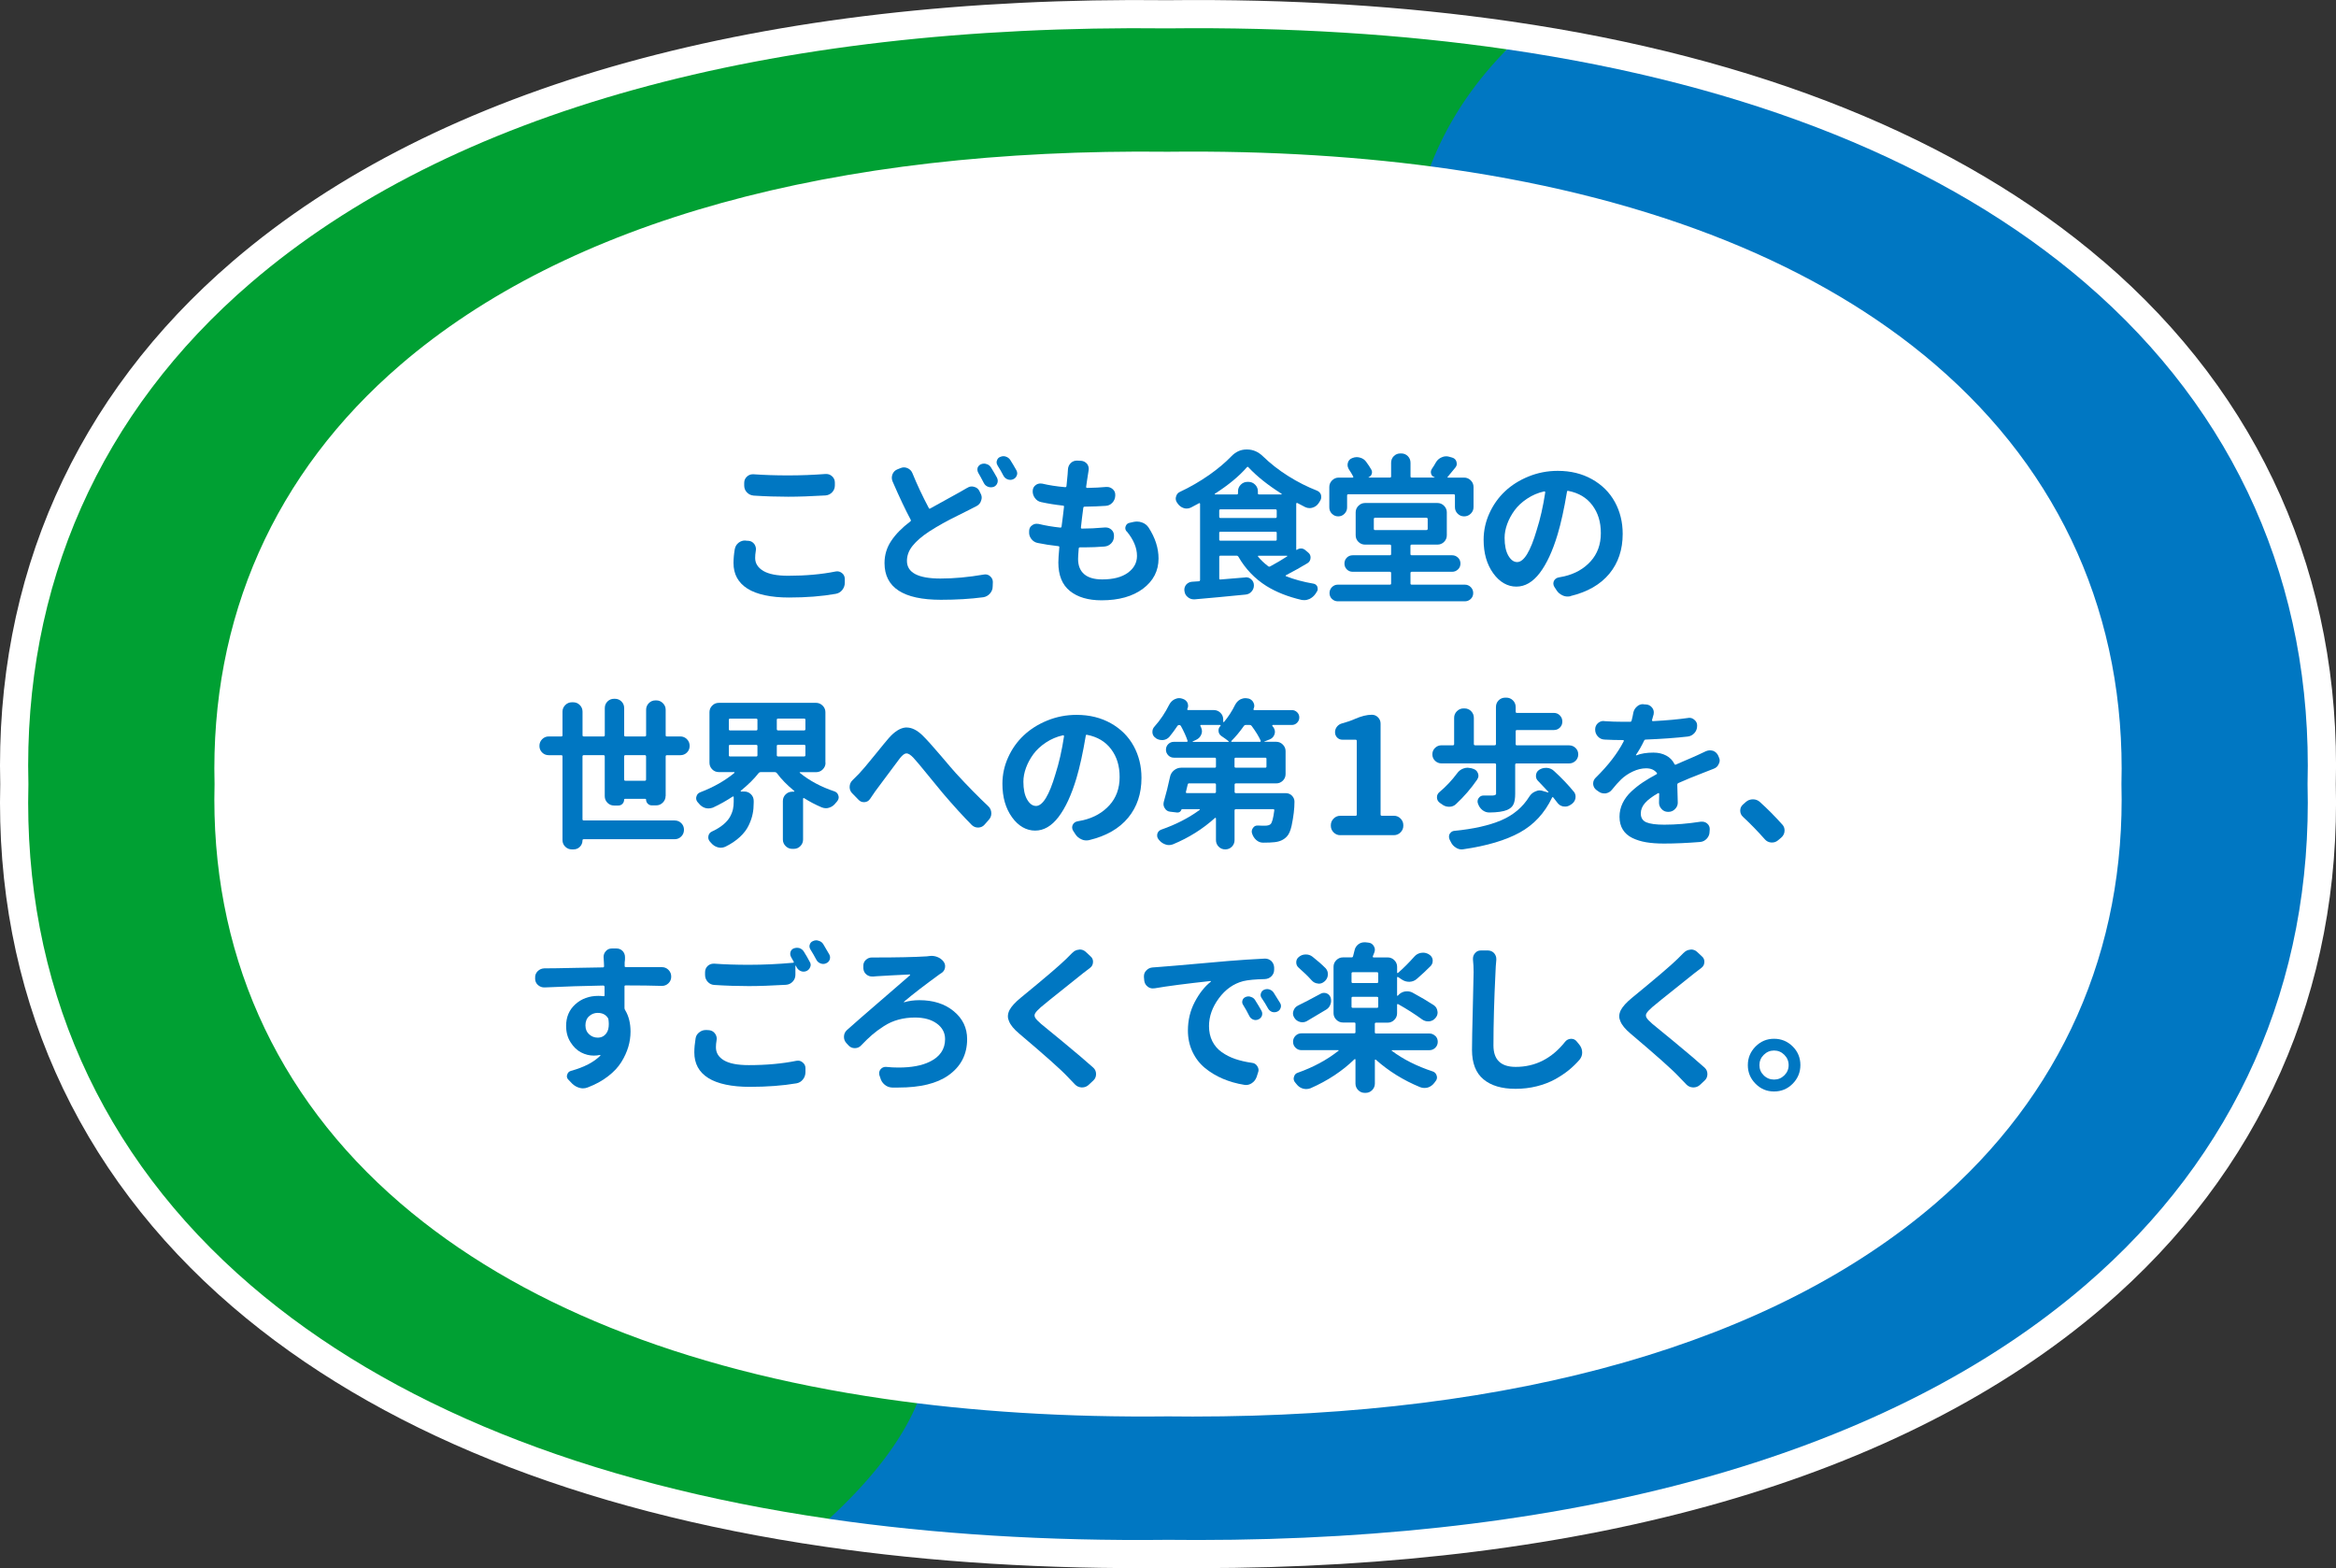<?xml version="1.0" encoding="UTF-8"?>
<svg id="_レイヤー_2" data-name="レイヤー 2" xmlns="http://www.w3.org/2000/svg" viewBox="0 0 580.54 389.7">
  <rect x="0" y="0" width="580.54" height="389.7" fill="#333333" stroke="none"/>
  <defs>
    <style>
      .cls-1 {
        stroke: #fff;
        stroke-linecap: round;
        stroke-linejoin: round;
        stroke-width: 14px;
      }

      .cls-1, .cls-2 {
        fill: #fff;
      }

      .cls-3 {
        fill: #00a033;
      }

      .cls-4 {
        fill: #0077c2;
      }
    </style>
  </defs>
  <g id="design">
    <g>
      <path class="cls-1" d="M518.2,70.28c-34.57-29.68-83.46-49.27-143.69-58.02-26.04-3.78-54.19-5.55-84.24-5.21-99.63-1.12-178.42,20.73-227.93,63.24C24.89,102.43,5.79,145.49,7.06,194.85c-1.27,49.36,17.83,92.43,55.28,124.57,34.57,29.68,83.44,49.27,143.69,58.02,26.03,3.78,54.18,5.55,84.25,5.21,2.47.03,4.9.04,7.34.04,96.14,0,172.31-21.82,220.59-63.28,37.44-32.15,56.55-75.21,55.28-124.57,1.27-49.36-17.83-92.43-55.28-124.57Z"/>
      <g>
        <path class="cls-4" d="M518.2,70.28c-34.57-29.68-83.46-49.27-143.69-58.02-17.6,14.82-24.77,32.76-24.43,52.95,52.86,5.75,94.37,20.71,121.63,44.12,25.16,21.61,37.4,50.14,36.38,84.82l-.02.7.02.7c1.03,34.68-11.21,63.22-36.38,84.82-36.78,31.58-99.34,47.78-180.98,46.76h-.47s-.47,0-.47,0c-21.1.26-40.91-.64-59.35-2.64l-24.43,52.96c26.03,3.78,54.18,5.55,84.25,5.21,2.47.03,4.9.04,7.34.04,96.14,0,172.31-21.82,220.59-63.28,37.44-32.15,56.55-75.21,55.28-124.57,1.27-49.36-17.83-92.43-55.28-124.57Z"/>
        <path class="cls-3" d="M108.82,280.37c-25.17-21.6-37.4-50.14-36.38-84.82l.02-.7-.02-.7c-1.03-34.68,11.21-63.22,36.37-84.82,36.78-31.58,99.42-47.8,180.98-46.76h.47s.47,0,.47,0c21.09-.27,40.9.63,59.35,2.64,1.66-19.65,9.2-37.49,24.43-52.95-26.04-3.78-54.19-5.55-84.24-5.21-99.63-1.12-178.42,20.73-227.93,63.24C24.89,102.43,5.79,145.49,7.06,194.85c-1.27,49.36,17.83,92.43,55.28,124.57,34.57,29.68,83.44,49.27,143.69,58.02,18.69-17.21,28.46-34.79,24.43-52.96-52.9-5.75-94.36-20.7-121.63-44.12Z"/>
      </g>
      <path class="cls-2" d="M480.97,90.62c-28.92-24.83-69.82-41.22-120.22-48.55-21.79-3.17-45.34-4.65-70.48-4.36-83.36-.94-149.28,17.34-190.7,52.91-31.33,26.9-47.31,62.92-46.25,104.22-1.06,41.3,14.92,77.33,46.25,104.23,28.93,24.83,69.81,41.23,120.22,48.55,21.78,3.16,45.33,4.64,70.48,4.36,2.06.02,4.1.04,6.14.04,80.43,0,144.16-18.26,184.56-52.94,31.33-26.9,47.31-62.93,46.25-104.23,1.06-41.3-14.92-77.33-46.25-104.22Z"/>
      <g>
        <path class="cls-4" d="M182.62,136.41c.13-.66.46-1.18.99-1.58.47-.34.99-.51,1.54-.51.08,0,.17.01.28.04l.63.04c.58.05,1.05.33,1.42.83.26.39.39.82.39,1.26,0,.13-.01.26-.04.39-.11.63-.16,1.22-.16,1.78,0,1.34.68,2.41,2.03,3.22,1.35.8,3.41,1.2,6.17,1.2,4.34,0,8.27-.35,11.8-1.06.13-.03.26-.04.39-.04.42,0,.82.15,1.18.43.45.34.68.82.71,1.42v.95c0,.68-.21,1.3-.63,1.83s-.97.86-1.66.97c-3.37.6-7.23.91-11.6.91s-7.99-.74-10.3-2.21c-2.32-1.47-3.47-3.59-3.47-6.35,0-1.11.11-2.28.32-3.51ZM187.28,123.15c-.66-.05-1.21-.32-1.66-.79-.45-.47-.67-1.04-.67-1.7v-.67c0-.63.24-1.16.71-1.58.42-.37.89-.55,1.42-.55h.2c2.53.18,5.39.28,8.6.28s6.14-.12,9.27-.35h.2c.53,0,1,.18,1.42.55.47.42.71.95.71,1.58v.71c0,.66-.22,1.22-.67,1.7-.45.47-1,.74-1.66.79-3.66.21-6.73.32-9.23.32-2.76,0-5.64-.09-8.64-.28Z"/>
        <path class="cls-4" d="M240.38,121.25c.34-.24.72-.36,1.14-.36.16,0,.33.03.51.08.6.13,1.05.46,1.34.99l.28.59c.21.37.32.74.32,1.1,0,.24-.04.46-.12.67-.16.63-.53,1.1-1.11,1.42-.63.34-1.28.67-1.93.99-.29.16-1.16.59-2.6,1.3-1.45.71-2.75,1.39-3.91,2.03-1.16.65-2.29,1.32-3.39,2.03-1.79,1.18-3.16,2.36-4.1,3.53-.95,1.17-1.42,2.43-1.42,3.77,0,2.92,2.78,4.38,8.33,4.38,3.34,0,6.93-.33,10.77-.99.1-.03.22-.04.36-.04.45,0,.84.14,1.18.43.47.39.71.88.71,1.46l-.04,1.1c0,.66-.22,1.24-.67,1.76-.45.51-1,.82-1.66.93-3.18.42-6.7.63-10.54.63-9.34,0-14.01-3.04-14.01-9.12,0-2.03.56-3.87,1.68-5.54,1.12-1.67,2.69-3.27,4.71-4.79.16-.11.2-.25.12-.43-1.32-2.47-2.82-5.64-4.5-9.51-.13-.32-.2-.62-.2-.91s.05-.58.16-.87c.24-.6.66-1.03,1.26-1.26l.71-.28c.29-.13.58-.2.87-.2.32,0,.62.07.91.2.58.26.99.68,1.22,1.26,1.11,2.74,2.46,5.62,4.06,8.64.08.18.2.22.36.12,1.05-.6,2.42-1.36,4.1-2.27s2.79-1.52,3.31-1.83c.71-.39,1.3-.74,1.78-1.03ZM243.1,117.46c-.13-.24-.2-.49-.2-.75,0-.13.01-.28.04-.43.16-.42.43-.72.83-.91.26-.1.53-.16.79-.16.21,0,.42.04.63.12.47.13.84.42,1.11.87.47.76.96,1.59,1.46,2.49.13.26.2.53.2.79,0,.16-.03.33-.08.51-.16.47-.46.8-.91.99-.24.08-.47.12-.71.12s-.46-.04-.67-.12c-.47-.16-.83-.46-1.07-.91-.5-.97-.97-1.84-1.42-2.6ZM247.91,115.65c-.16-.24-.24-.49-.24-.75,0-.16.03-.3.08-.43.13-.45.39-.75.79-.91.29-.13.57-.2.83-.2.21,0,.42.04.63.12.47.16.84.45,1.1.87.53.84,1.03,1.68,1.5,2.53.13.24.2.49.2.75,0,.18-.04.37-.12.55-.16.42-.45.72-.87.91-.24.11-.47.16-.71.16s-.46-.04-.67-.12c-.45-.16-.79-.45-1.03-.87-.5-.97-1-1.84-1.5-2.6Z"/>
        <path class="cls-4" d="M280.02,132.1c-.24-.26-.36-.55-.36-.87,0-.13.03-.28.08-.43.16-.47.47-.76.95-.87l1.07-.24c.29-.05.57-.08.83-.08.42,0,.84.08,1.26.24.66.24,1.18.64,1.58,1.22,1.66,2.55,2.49,5.13,2.49,7.73,0,3.05-1.28,5.54-3.85,7.48-2.57,1.93-6,2.9-10.32,2.9-3.31,0-5.93-.77-7.85-2.31-1.92-1.54-2.88-3.9-2.88-7.08,0-.74.08-1.99.24-3.75.03-.21-.07-.32-.28-.32-1.87-.21-3.57-.47-5.09-.79-.66-.13-1.19-.47-1.6-1.01-.41-.54-.59-1.15-.53-1.83v-.2c.03-.61.29-1.07.79-1.38.32-.24.67-.35,1.07-.35.16,0,.33.01.51.04,1.6.39,3.39.7,5.37.91.18.03.29-.07.32-.28.08-.55.18-1.37.32-2.47.13-1.09.22-1.89.28-2.39.03-.21-.05-.32-.24-.32-1.92-.21-3.72-.5-5.41-.87-.66-.13-1.18-.47-1.58-1.03-.37-.5-.55-1.05-.55-1.66,0-.68.26-1.21.79-1.58.34-.24.72-.36,1.14-.36.13,0,.29.01.47.04,1.68.4,3.56.69,5.64.87.21.03.33-.07.36-.28.05-.42.14-1.38.28-2.88.03-.53.05-.93.08-1.22.03-.63.26-1.17.71-1.62.42-.39.91-.59,1.46-.59h.16l.95.04c.61.05,1.11.32,1.5.79.26.37.39.78.39,1.22,0,.13-.01.28-.04.43-.08.42-.15.84-.2,1.26-.05.24-.12.67-.2,1.3-.08.63-.15,1.1-.2,1.42-.03.21.05.32.24.32,1.76-.03,3.34-.11,4.74-.24h.2c.53,0,1,.18,1.42.55.45.39.66.89.63,1.5v.12c-.03.68-.27,1.27-.73,1.76-.46.49-1.02.74-1.68.77-1.53.11-3.25.17-5.17.2-.21,0-.33.09-.36.28-.24,1.74-.43,3.36-.59,4.85-.03.21.05.32.24.32,1.68,0,3.59-.09,5.72-.28h.2c.53,0,1,.18,1.42.55.45.42.66.93.63,1.54v.12c0,.68-.23,1.26-.69,1.74-.46.47-1.02.74-1.68.79-1.71.13-3.3.2-4.77.2h-1.3c-.18,0-.29.09-.32.28-.11,1.34-.16,2.21-.16,2.6,0,1.66.51,2.92,1.52,3.79s2.51,1.3,4.48,1.3c2.71,0,4.83-.54,6.35-1.64s2.29-2.49,2.29-4.2c0-2-.84-4.03-2.53-6.08Z"/>
        <path class="cls-4" d="M322.3,136.64c.32-.24.67-.35,1.07-.34.39.01.74.15,1.03.42l.71.59c.39.32.59.72.59,1.22,0,.63-.25,1.1-.75,1.42-1.6.97-3.39,1.97-5.37,3-.05.03-.08.07-.08.12s.03.09.08.12c2.08.82,4.35,1.43,6.83,1.85.47.08.8.34.99.79.05.18.08.36.08.51,0,.29-.09.55-.28.79-.08.13-.16.26-.24.39-.39.58-.91,1.03-1.54,1.34-.42.18-.84.28-1.26.28-.21,0-.42-.01-.63-.04-3.42-.79-6.35-1.95-8.8-3.47-2.89-1.82-5.21-4.24-6.95-7.26-.11-.18-.26-.28-.47-.28h-4.02c-.18,0-.28.1-.28.31v5.37c0,.18.09.26.28.24l6.16-.51c.08-.03.14-.04.2-.04.5,0,.93.17,1.3.51.45.39.67.89.67,1.5s-.2,1.09-.59,1.54c-.39.45-.89.7-1.5.75-4.76.47-8.97.87-12.63,1.18h-.2c-.55,0-1.04-.17-1.46-.51-.5-.37-.79-.87-.87-1.5-.03-.1-.04-.22-.04-.35,0-.45.14-.87.43-1.26.39-.45.88-.7,1.46-.75.53-.05,1.1-.09,1.74-.12.18-.03.28-.14.28-.36v-18.86c0-.08-.03-.14-.08-.18-.05-.04-.12-.03-.2.02-.71.39-1.38.75-2.01,1.07-.34.16-.68.24-1.03.24-.26,0-.51-.04-.75-.12-.63-.21-1.13-.59-1.5-1.14-.03-.05-.07-.11-.12-.16-.24-.34-.36-.7-.36-1.07,0-.16.03-.31.08-.47.13-.55.45-.95.95-1.18,2.53-1.18,4.96-2.59,7.3-4.22,2.16-1.53,3.96-3.04,5.41-4.54,1.11-1.18,2.38-1.78,3.83-1.78h.16c1.47,0,2.79.57,3.95,1.7,1.87,1.82,3.97,3.45,6.29,4.91s4.7,2.66,7.12,3.61c.53.21.87.58,1.03,1.11.03.18.04.36.04.51,0,.34-.11.67-.32.99-.11.16-.21.33-.32.51-.37.55-.87.92-1.5,1.11-.26.08-.51.12-.75.12-.37,0-.72-.08-1.07-.24-.58-.29-1.24-.63-1.97-1.03-.08-.03-.14-.02-.2.02s-.08.09-.08.14v11.4c0,.11.05.13.16.08ZM312.59,122.55c0,.21.1.32.32.32h5.52c.05,0,.08-.02.1-.06.01-.04,0-.07-.02-.1-3.42-2.16-6.17-4.35-8.25-6.59-.13-.16-.26-.16-.39,0-1.95,2.24-4.6,4.43-7.97,6.59-.03.03-.03.06-.02.1.01.04.03.06.06.06h5.45c.18,0,.28-.11.28-.32v-.47c0-.63.23-1.18.69-1.64s1.01-.69,1.64-.69h.28c.63,0,1.18.23,1.64.69.46.46.69,1.01.69,1.64v.47ZM303.28,126.58c-.18,0-.28.11-.28.32v1.5c0,.21.09.32.28.32h13.73c.18,0,.28-.1.28-.32v-1.5c0-.21-.09-.32-.28-.32h-13.73ZM303.28,132.14c-.18,0-.28.09-.28.28v1.66c0,.18.09.28.28.28h13.73c.18,0,.28-.09.28-.28v-1.66c0-.18-.09-.28-.28-.28h-13.73ZM319.89,138.26s.03-.06.02-.1c-.01-.04-.03-.06-.06-.06h-7.1c-.05,0-.09.03-.12.08s-.01.11.04.16c.6.76,1.43,1.55,2.49,2.37.16.13.33.14.51.04,1.47-.79,2.88-1.62,4.22-2.49Z"/>
        <path class="cls-4" d="M359.77,118.49c-.05.03-.07.07-.04.12s.07.08.12.08h4.02c.63,0,1.18.23,1.64.69.46.46.69,1.01.69,1.64v5.01c0,.63-.23,1.17-.69,1.62s-1.01.67-1.64.67-1.17-.22-1.62-.67c-.45-.45-.67-.99-.67-1.62v-2.92c0-.18-.11-.28-.32-.28h-26.16c-.21,0-.32.09-.32.28v3c0,.61-.22,1.12-.65,1.56s-.95.65-1.56.65-1.12-.22-1.56-.65c-.43-.43-.65-.95-.65-1.56v-5.09c0-.63.23-1.18.69-1.64s1.01-.69,1.64-.69h3.47c.05,0,.1-.03.14-.08.04-.05.04-.11.02-.16-.32-.6-.7-1.24-1.14-1.89-.18-.32-.28-.66-.28-1.03,0-.18.03-.37.08-.55.16-.55.51-.93,1.07-1.14.37-.16.74-.24,1.1-.24.29,0,.57.04.83.12.68.18,1.21.55,1.58,1.1.47.63.88,1.25,1.22,1.85.21.37.25.74.12,1.12s-.39.65-.79.81c0,.05.01.08.04.08h5.25c.21,0,.32-.09.32-.28v-3.39c0-.66.22-1.21.67-1.66.45-.45,1-.67,1.66-.67h.16c.66,0,1.21.22,1.66.67.45.45.67,1,.67,1.66v3.39c0,.18.1.28.32.28h5.64s.04,0,.04-.02v-.06c-.45-.13-.74-.41-.87-.83-.13-.42-.08-.83.16-1.22.37-.53.71-1.08,1.03-1.66.34-.58.83-1,1.46-1.26.34-.16.7-.24,1.07-.24.26,0,.53.04.79.12l.71.2c.55.16.91.5,1.07,1.03.05.18.08.36.08.51,0,.34-.12.66-.36.95-.68.84-1.32,1.6-1.89,2.29ZM350.85,142.09c-.21,0-.32.11-.32.32v2.6c0,.19.1.28.32.28h13.18c.58,0,1.07.2,1.48.61.41.41.61.9.61,1.48s-.2,1.07-.61,1.46c-.41.39-.9.59-1.48.59h-31.53c-.58,0-1.07-.2-1.48-.59-.41-.39-.61-.88-.61-1.46s.2-1.07.61-1.48c.41-.41.9-.61,1.48-.61h12.9c.21,0,.32-.09.32-.28v-2.6c0-.21-.11-.32-.32-.32h-9.23c-.58,0-1.07-.2-1.46-.59s-.59-.88-.59-1.46.2-1.07.59-1.46.88-.59,1.46-.59h9.23c.21,0,.32-.11.32-.32v-2.01c0-.21-.11-.32-.32-.32h-6.16c-.63,0-1.18-.22-1.64-.67s-.69-1-.69-1.66v-5.68c0-.63.23-1.18.69-1.64.46-.46,1.01-.69,1.64-.69h17.99c.63,0,1.18.23,1.64.69.46.46.69,1.01.69,1.64v5.68c0,.66-.23,1.21-.69,1.66-.46.45-1.01.67-1.64.67h-6.39c-.21,0-.32.1-.32.32v2.01c0,.21.1.32.32.32h10.06c.55,0,1.03.2,1.44.59.41.39.61.88.61,1.46s-.2,1.07-.61,1.46c-.41.39-.89.59-1.44.59h-10.06ZM341.7,128.67c-.18,0-.28.11-.28.32v2.41c0,.21.09.32.28.32h12.79c.21,0,.32-.11.32-.32v-2.41c0-.21-.11-.32-.32-.32h-12.79Z"/>
        <path class="cls-4" d="M390.3,148.16c-.24.05-.47.08-.71.08-.45,0-.87-.09-1.26-.28-.66-.29-1.17-.74-1.54-1.34l-.51-.79c-.16-.26-.24-.53-.24-.79,0-.21.04-.42.12-.63.24-.5.63-.8,1.18-.91.47-.08.95-.17,1.42-.28,2.68-.63,4.87-1.87,6.55-3.73,1.68-1.86,2.53-4.19,2.53-7s-.7-5.04-2.11-6.93-3.4-3.07-5.98-3.57c-.18-.05-.29.01-.32.2-.71,4.26-1.49,7.8-2.33,10.61-1.24,4.13-2.72,7.33-4.44,9.59-1.72,2.26-3.66,3.39-5.82,3.39s-4.15-1.1-5.74-3.31c-1.59-2.21-2.39-4.98-2.39-8.33,0-2.26.47-4.45,1.42-6.55s2.24-3.93,3.87-5.47c1.63-1.54,3.59-2.78,5.88-3.71,2.29-.93,4.71-1.4,7.26-1.4,3.21,0,6.05.7,8.52,2.09s4.36,3.27,5.66,5.64c1.3,2.37,1.95,5.01,1.95,7.93,0,3.92-1.1,7.22-3.31,9.9s-5.43,4.54-9.67,5.56ZM377.04,139.68c1.68,0,3.3-2.64,4.85-7.93.89-2.76,1.6-5.89,2.13-9.39,0-.08-.03-.14-.08-.2-.05-.05-.12-.06-.2-.04-1.53.34-2.93.94-4.22,1.8-1.29.85-2.33,1.82-3.12,2.9-.79,1.08-1.4,2.21-1.83,3.39-.43,1.18-.65,2.33-.65,3.43,0,1.89.31,3.37.93,4.44s1.35,1.6,2.19,1.6Z"/>
        <path class="cls-4" d="M165.41,197.81c0,.63-.23,1.18-.69,1.64-.46.46-1.01.69-1.64.69h-1.1c-.39,0-.73-.14-1.01-.43-.28-.29-.41-.63-.41-1.03,0-.1-.07-.16-.2-.16h-5.05c-.13,0-.2.05-.2.16,0,.42-.14.78-.41,1.07-.28.29-.63.43-1.05.43h-1.03c-.66,0-1.21-.23-1.66-.69-.45-.46-.67-1.01-.67-1.64v-9.87c0-.21-.11-.32-.32-.32h-4.89c-.21,0-.32.11-.32.32v15.59c0,.21.1.32.32.32h22.57c.66,0,1.21.22,1.66.67.45.45.67.99.67,1.64s-.22,1.2-.67,1.66-1,.69-1.66.69h-22.57c-.21,0-.32.09-.32.28,0,.63-.22,1.16-.65,1.6s-.97.65-1.6.65h-.39c-.63,0-1.18-.22-1.64-.67-.46-.45-.69-1-.69-1.66v-20.76c0-.21-.09-.32-.28-.32h-3.12c-.66,0-1.21-.22-1.66-.67-.45-.45-.67-.99-.67-1.64s.22-1.2.67-1.66c.45-.46,1-.69,1.66-.69h3.12c.18,0,.28-.09.28-.28v-5.88c0-.63.23-1.18.69-1.64s1.01-.69,1.64-.69h.32c.66,0,1.21.23,1.66.69.45.46.67,1.01.67,1.64v5.88c0,.18.1.28.32.28h4.89c.21,0,.32-.09.32-.28v-6.75c0-.66.22-1.21.67-1.66.45-.45,1-.67,1.66-.67h.16c.66,0,1.21.22,1.66.67.45.45.67,1,.67,1.66v6.75c0,.18.1.28.32.28h4.81c.21,0,.32-.09.32-.28v-6.35c0-.63.22-1.18.67-1.64.45-.46,1-.69,1.66-.69h.2c.63,0,1.18.23,1.64.69s.69,1.01.69,1.64v6.35c0,.18.09.28.28.28h3.35c.66,0,1.21.23,1.66.69.45.46.67,1.01.67,1.66s-.22,1.19-.67,1.64c-.45.45-1,.67-1.66.67h-3.35c-.18,0-.28.11-.28.32v9.83ZM155.11,193.7c0,.21.1.32.32.32h4.81c.21,0,.32-.1.32-.32v-5.72c0-.21-.11-.32-.32-.32h-4.81c-.21,0-.32.11-.32.32v5.72Z"/>
        <path class="cls-4" d="M205.16,189.56c0,.63-.23,1.18-.69,1.64-.46.46-1.01.69-1.64.69h-3.99c-.05,0-.08.02-.1.06s0,.07.02.1c2.42,1.97,5.3,3.51,8.64,4.62.5.18.81.53.95,1.03.05.16.08.3.08.43,0,.34-.12.66-.35.95-.11.16-.22.3-.36.43-.42.58-.95.97-1.58,1.18-.29.11-.58.16-.87.16-.34,0-.68-.07-1.03-.2-1.55-.66-3.01-1.42-4.38-2.29-.05-.05-.11-.06-.18-.02-.07.04-.1.08-.1.14v10.14c0,.63-.22,1.18-.67,1.64-.45.46-1,.69-1.66.69h-.36c-.63,0-1.18-.23-1.64-.69-.46-.46-.69-1.01-.69-1.64v-9.55c0-.66.23-1.21.69-1.66s1.01-.67,1.64-.67h.43c.05,0,.08-.03.1-.08.01-.05,0-.09-.06-.12-1.76-1.45-3.2-2.92-4.3-4.42-.13-.16-.29-.24-.47-.24h-3.59c-.18,0-.34.08-.47.24-1.1,1.42-2.58,2.88-4.42,4.38-.05.03-.07.07-.04.12.03.05.05.08.08.08h.83c.63,0,1.18.22,1.64.67.46.45.69,1,.69,1.66v.43c0,1-.08,1.93-.26,2.8-.17.87-.49,1.81-.97,2.82-.47,1.01-1.2,1.98-2.19,2.9-.99.92-2.2,1.74-3.65,2.45-.37.16-.74.24-1.1.24-.26,0-.53-.04-.79-.12-.63-.18-1.17-.54-1.62-1.07-.11-.13-.21-.25-.32-.36-.26-.32-.39-.66-.39-1.03,0-.13.01-.25.04-.36.11-.53.41-.89.91-1.11,1.13-.53,2.07-1.1,2.82-1.74.75-.63,1.3-1.28,1.66-1.95.36-.67.59-1.29.71-1.85.12-.57.18-1.18.18-1.84v-1.14c0-.08-.03-.13-.08-.16-.05-.03-.11-.03-.16,0-1.58,1.05-3.22,1.97-4.93,2.76-.37.13-.74.2-1.11.2-.26,0-.54-.04-.83-.12-.63-.21-1.16-.59-1.58-1.14-.08-.1-.17-.21-.28-.31-.24-.29-.36-.62-.36-.99,0-.13.03-.28.08-.43.13-.5.45-.84.95-1.03,3.26-1.24,6.09-2.84,8.48-4.81.03-.05.03-.1.02-.14s-.05-.06-.1-.06h-3.79c-.66,0-1.21-.23-1.66-.69-.45-.46-.67-1.01-.67-1.64v-12.55c0-.63.22-1.18.67-1.64.45-.46,1-.69,1.66-.69h24.15c.63,0,1.18.23,1.64.69.46.46.69,1.01.69,1.64v12.55ZM181.45,178.59c-.21,0-.32.09-.32.28v2.33c0,.21.11.32.32.32h6.47c.21,0,.32-.1.32-.32v-2.33c0-.18-.11-.28-.32-.28h-6.47ZM181.45,185.1c-.21,0-.32.09-.32.28v2.33c0,.18.11.28.32.28h6.47c.21,0,.32-.09.32-.28v-2.33c0-.18-.11-.28-.32-.28h-6.47ZM199.84,181.51c.21,0,.32-.1.32-.32v-2.33c0-.18-.11-.28-.32-.28h-6.47c-.21,0-.32.09-.32.28v2.33c0,.21.11.32.32.32h6.47ZM199.84,187.98c.21,0,.32-.09.32-.28v-2.33c0-.18-.11-.28-.32-.28h-6.47c-.21,0-.32.09-.32.28v2.33c0,.18.11.28.32.28h6.47Z"/>
        <path class="cls-4" d="M216.24,198.51c-.32.5-.78.78-1.38.83h-.2c-.5,0-.93-.2-1.3-.59l-1.62-1.66c-.39-.42-.59-.92-.59-1.5,0-.68.24-1.25.71-1.7.53-.5,1.07-1.04,1.62-1.62.71-.74,1.99-2.24,3.83-4.52,1.84-2.28,3.04-3.73,3.59-4.36,1.42-1.6,2.8-2.47,4.14-2.6h.28c1.26,0,2.57.64,3.91,1.93,1.05,1.03,2.56,2.7,4.54,5.03,1.97,2.33,3.22,3.78,3.75,4.36,2.92,3.18,5.62,5.93,8.09,8.25.5.47.75,1.07.75,1.78,0,.58-.2,1.09-.59,1.54l-1.07,1.22c-.39.47-.91.72-1.54.75h-.12c-.58,0-1.09-.21-1.54-.63-2.16-2.18-4.55-4.81-7.18-7.89-.76-.89-2.01-2.41-3.73-4.54-1.72-2.13-2.93-3.56-3.61-4.3-.68-.71-1.25-1.07-1.7-1.07h-.04c-.45.03-.97.42-1.58,1.18-.61.79-1.72,2.28-3.33,4.46-1.62,2.18-2.56,3.45-2.82,3.79-.32.45-.74,1.06-1.26,1.85Z"/>
        <path class="cls-4" d="M270.71,208.77c-.24.05-.47.08-.71.08-.45,0-.87-.09-1.26-.28-.66-.29-1.17-.74-1.54-1.34l-.51-.79c-.16-.26-.24-.53-.24-.79,0-.21.04-.42.12-.63.24-.5.63-.8,1.18-.91.47-.08.95-.17,1.42-.28,2.68-.63,4.87-1.88,6.55-3.73,1.68-1.85,2.53-4.19,2.53-7s-.7-5.04-2.11-6.92-3.4-3.07-5.98-3.57c-.18-.05-.29.01-.32.2-.71,4.26-1.49,7.8-2.33,10.62-1.24,4.13-2.72,7.33-4.44,9.59-1.72,2.26-3.66,3.39-5.82,3.39s-4.15-1.1-5.74-3.31c-1.59-2.21-2.39-4.98-2.39-8.33,0-2.26.47-4.45,1.42-6.55.95-2.1,2.24-3.93,3.87-5.46,1.63-1.54,3.59-2.78,5.88-3.71,2.29-.93,4.71-1.4,7.26-1.4,3.21,0,6.05.7,8.52,2.09,2.47,1.39,4.36,3.27,5.66,5.64,1.3,2.37,1.95,5.01,1.95,7.93,0,3.92-1.1,7.22-3.31,9.9-2.21,2.68-5.43,4.54-9.67,5.56ZM257.45,200.29c1.68,0,3.3-2.64,4.85-7.93.89-2.76,1.6-5.89,2.13-9.39,0-.08-.03-.14-.08-.2s-.12-.06-.2-.04c-1.53.34-2.93.94-4.22,1.79-1.29.86-2.33,1.82-3.12,2.9-.79,1.08-1.4,2.21-1.83,3.39-.43,1.18-.65,2.33-.65,3.43,0,1.89.31,3.38.93,4.44.62,1.07,1.35,1.6,2.19,1.6Z"/>
        <path class="cls-4" d="M321.05,176.46c.5,0,.93.18,1.3.53.37.36.55.79.55,1.3s-.18.95-.55,1.32c-.37.37-.8.55-1.3.55h-4.73c-.05,0-.09.03-.12.08s-.03.11,0,.16c.13.16.25.32.36.47.18.32.28.65.28.99,0,.24-.04.46-.12.67-.21.58-.61.99-1.18,1.22l-1.3.51c-.05,0-.07.01-.06.04.01.03.03.04.06.04h2.92c.63,0,1.18.23,1.64.69.46.46.69,1.01.69,1.64v5.68c0,.66-.23,1.21-.69,1.66-.46.45-1.01.67-1.64.67h-10.02c-.21,0-.32.11-.32.32v1.78c0,.21.11.32.32.32h12.35c.66,0,1.2.22,1.62.67.39.42.59.91.59,1.46,0,1.74-.24,3.72-.71,5.96-.29,1.29-.68,2.18-1.18,2.68-.74.81-1.76,1.29-3.08,1.42-.66.08-1.61.12-2.84.12-.63,0-1.19-.22-1.68-.65-.49-.43-.84-.98-1.05-1.64-.05-.16-.08-.32-.08-.47,0-.31.11-.62.32-.91.26-.4.63-.59,1.1-.59h.08c.42.03.79.04,1.1.04h.71c.63,0,1.09-.13,1.38-.39.37-.37.67-1.5.91-3.39.03-.21-.05-.32-.24-.32h-9.31c-.21,0-.32.11-.32.32v7.34c0,.66-.22,1.21-.67,1.66-.45.45-.99.67-1.64.67s-1.19-.22-1.64-.67-.67-1-.67-1.66v-5.37c0-.05-.03-.09-.08-.12s-.11-.03-.16,0c-3.03,2.74-6.5,4.92-10.42,6.55-.34.13-.68.2-1.03.2-.29,0-.58-.05-.87-.16-.63-.21-1.17-.59-1.62-1.14-.03-.03-.05-.07-.08-.12-.24-.29-.36-.61-.36-.95,0-.13.01-.28.04-.43.16-.5.47-.84.95-1.03,3.63-1.26,6.81-2.89,9.55-4.89.05-.03.07-.07.06-.12s-.05-.08-.1-.08h-4.34c-.08,0-.12.04-.12.12-.08.24-.22.42-.41.55-.2.13-.41.18-.65.16l-1.7-.2c-.61-.05-1.07-.34-1.38-.87-.21-.32-.32-.66-.32-1.03,0-.18.03-.38.08-.59.58-2,1.09-4.05,1.54-6.16.13-.66.46-1.2.99-1.64.53-.43,1.12-.65,1.78-.65h8.33c.21,0,.32-.09.32-.28v-1.93c0-.18-.11-.28-.32-.28h-10.14c-.55,0-1.02-.2-1.4-.59-.38-.39-.57-.86-.57-1.4s.19-1,.57-1.38.85-.57,1.4-.57h3.2c.08,0,.14-.03.18-.08.04-.05.04-.12.02-.2-.37-1.11-.92-2.33-1.66-3.67-.11-.16-.24-.24-.42-.24s-.31.07-.41.2c-.63.95-1.29,1.84-1.97,2.68-.42.5-.96.79-1.62.87h-.28c-.55,0-1.07-.16-1.54-.47v-.04c-.5-.31-.78-.76-.83-1.34v-.24c0-.47.17-.89.51-1.26,1.42-1.58,2.64-3.39,3.67-5.45.32-.6.76-1.05,1.34-1.34.37-.18.75-.28,1.14-.28.24,0,.47.04.71.12l.12.04c.55.16.96.49,1.22.99.1.26.16.52.16.77s-.07.51-.2.77c-.03.05-.02.11.02.18.04.07.08.1.14.1h6.43c.63,0,1.18.22,1.64.67s.69,1,.69,1.66v.55c0,.05.02.08.06.1s.08,0,.14-.02c1.08-1.29,2-2.71,2.76-4.26.32-.61.76-1.07,1.34-1.38.39-.18.8-.28,1.22-.28.21,0,.42.03.63.08h.12c.58.16,1,.5,1.26,1.03.13.26.2.53.2.79s-.07.53-.2.79c-.03.05-.02.11.02.18.04.07.09.1.14.1h9.35ZM301.87,197.09c.21,0,.32-.11.32-.32v-1.78c0-.21-.11-.32-.32-.32h-6.35c-.21,0-.33.11-.36.32l-.43,1.78c-.05.21.03.32.24.32h6.91ZM303.33,180.36c.03-.05.03-.1,0-.14-.03-.04-.07-.06-.12-.06h-4.74c-.08,0-.13.03-.16.08-.03.05-.03.11,0,.16.05.13.1.24.16.32.16.34.24.67.24.99,0,.26-.05.53-.16.79-.24.61-.66,1.05-1.26,1.34l-.87.4s-.04.05-.04.08.01.04.04.04h8.84c.05,0,.09-.02.1-.06.01-.04,0-.07-.02-.1-.5-.39-1.1-.83-1.81-1.3-.47-.32-.71-.78-.71-1.38,0-.45.17-.83.51-1.14ZM306.01,184.15s-.03.07-.02.12c.01.05.05.08.1.08h7.06c.05,0,.1-.03.14-.08.04-.05.05-.12.02-.2-.47-1.05-1.22-2.28-2.25-3.67-.11-.16-.26-.24-.47-.24h-1.03c-.18,0-.33.08-.43.24-1,1.42-2.04,2.67-3.12,3.75ZM314.46,190.78c.18,0,.28-.09.28-.28v-1.93c0-.18-.09-.28-.28-.28h-7.34c-.21,0-.32.09-.32.28v1.93c0,.18.11.28.32.28h7.34Z"/>
        <path class="cls-4" d="M333.07,207.55c-.63,0-1.18-.23-1.64-.69s-.69-1.01-.69-1.64v-.16c0-.63.23-1.18.69-1.64.46-.46,1.01-.69,1.64-.69h3.79c.21,0,.32-.09.32-.28v-18.35c0-.18-.11-.28-.32-.28h-3.27c-.5,0-.93-.18-1.28-.53-.35-.36-.53-.8-.53-1.32s.16-.99.49-1.4c.33-.41.76-.68,1.28-.81,1.18-.32,2.25-.68,3.2-1.11,1.55-.68,2.95-1.03,4.18-1.03.61,0,1.12.22,1.54.65s.63.95.63,1.56v22.61c0,.18.1.28.32.28h3c.63,0,1.18.23,1.64.69s.69,1.01.69,1.64v.16c0,.63-.23,1.18-.69,1.64-.46.46-1.01.69-1.64.69h-13.34Z"/>
        <path class="cls-4" d="M371.8,197.13v-7.1c0-.21-.11-.32-.32-.32h-13.22c-.63,0-1.17-.22-1.62-.65s-.67-.97-.67-1.6.22-1.16.67-1.6.99-.65,1.62-.65h2.84c.18,0,.28-.11.28-.32v-6.51c0-.63.23-1.18.69-1.64s1.01-.69,1.64-.69h.24c.66,0,1.21.23,1.66.69.45.46.67,1.01.67,1.64v6.51c0,.21.11.32.32.32h4.85c.21,0,.32-.11.32-.32v-9.19c0-.66.22-1.21.67-1.66.45-.45,1-.67,1.66-.67h.24c.63,0,1.18.22,1.64.67s.69,1,.69,1.66v1.14c0,.21.09.32.28.32h9.19c.61,0,1.11.21,1.52.63.41.42.61.93.61,1.52s-.2,1.09-.61,1.5c-.41.41-.91.61-1.52.61h-9.19c-.18,0-.28.11-.28.32v3.16c0,.21.09.32.28.32h12.98c.63,0,1.17.22,1.62.65.45.43.67.97.67,1.6s-.22,1.16-.67,1.6c-.45.43-.99.65-1.62.65h-13.06c-.21,0-.32.11-.32.32v7.22c0,1.13-.14,2.01-.43,2.62-.29.62-.82,1.08-1.58,1.4-.95.4-2.41.61-4.38.63h-.04c-.63,0-1.2-.2-1.7-.59-.53-.42-.89-.95-1.1-1.58-.08-.18-.12-.37-.12-.55,0-.32.09-.61.28-.87.29-.42.7-.63,1.22-.63h2.29c.32-.03.53-.08.65-.16.12-.08.18-.21.18-.39ZM362.13,192.16c.39-.55.91-.95,1.54-1.18.37-.13.72-.2,1.07-.2l.87.12.51.16c.58.18.97.55,1.18,1.1.08.21.12.42.12.63,0,.32-.11.63-.32.95-1.5,2.18-3.24,4.2-5.21,6.04-.47.47-1.05.71-1.74.71s-1.29-.21-1.82-.63c-.18-.1-.35-.22-.51-.35-.47-.34-.71-.8-.71-1.38,0-.53.21-.96.63-1.3,1.63-1.37,3.09-2.92,4.38-4.66ZM391.13,196.74c.29.37.43.78.43,1.22,0,.16-.01.32-.04.47-.13.61-.47,1.09-1.03,1.46l-.32.2c-.39.24-.79.35-1.18.35-.18,0-.37-.01-.55-.04-.61-.13-1.09-.46-1.46-.99-.32-.39-.63-.8-.95-1.22-.13-.16-.24-.14-.32.04-1.84,3.84-4.52,6.73-8.03,8.66-3.51,1.93-8.19,3.32-14.03,4.16-.13.03-.26.04-.39.04-.5,0-.97-.14-1.42-.43-.58-.34-1.01-.83-1.3-1.46-.08-.18-.17-.37-.28-.55-.11-.24-.16-.49-.16-.75,0-.39.14-.72.43-.99.21-.24.49-.38.83-.43,4.81-.47,8.73-1.35,11.74-2.64,3.01-1.29,5.33-3.25,6.96-5.88.37-.58.85-1,1.46-1.26.37-.18.74-.28,1.1-.28.26,0,.51.04.75.12l1.34.39c.05,0,.09-.02.12-.06s.01-.07-.04-.1c-.87-.95-1.71-1.84-2.53-2.68-.37-.34-.55-.76-.55-1.26,0-.68.28-1.2.83-1.54.5-.32,1.04-.47,1.62-.47h.28c.68.05,1.28.31,1.78.79,1.97,1.81,3.6,3.53,4.89,5.13Z"/>
        <path class="cls-4" d="M416.96,199.46c0,.61-.22,1.13-.67,1.58-.45.47-.99.71-1.62.71h-.16c-.63,0-1.16-.24-1.58-.71-.42-.45-.63-.96-.63-1.54v-.08c0-.47.01-1.2.04-2.17,0-.05-.03-.1-.08-.14s-.11-.04-.16-.02c-1.45.82-2.53,1.62-3.25,2.43-.72.8-1.08,1.68-1.08,2.62,0,1.08.46,1.82,1.38,2.21.92.39,2.41.59,4.46.59,2.84,0,5.87-.25,9.08-.75h.32c.45,0,.85.14,1.22.43.47.39.7.89.67,1.5l-.04.55c0,.66-.23,1.24-.69,1.74-.46.5-1.02.78-1.68.83-3.24.26-6.23.39-9,.39-1.66,0-3.12-.11-4.38-.32s-2.41-.57-3.43-1.06c-1.03-.5-1.82-1.19-2.37-2.07-.55-.88-.83-1.95-.83-3.22,0-1.18.26-2.31.77-3.37s1.24-2.03,2.17-2.9,1.89-1.62,2.86-2.27c.97-.64,2.09-1.31,3.35-1.99.18-.08.22-.2.12-.36-.61-.76-1.49-1.14-2.64-1.14-1.08,0-2.18.26-3.31.79-1.13.53-2.1,1.18-2.92,1.97-.66.63-1.42,1.49-2.29,2.57-.39.5-.92.8-1.58.91h-.32c-.53,0-1-.16-1.42-.47l-.55-.39c-.47-.37-.74-.85-.79-1.46v-.12c0-.55.2-1.03.59-1.42,3.16-3.1,5.5-6.14,7.02-9.12.03-.08.02-.14-.02-.2-.04-.05-.09-.08-.14-.08h-.2c-1.39,0-2.87-.04-4.42-.12-.66-.03-1.21-.28-1.66-.77-.45-.49-.67-1.06-.67-1.72v-.04c0-.6.22-1.12.67-1.54.42-.37.89-.55,1.42-.55.08,0,.14.01.2.04,1.53.11,3.1.16,4.74.16h1.66c.18,0,.3-.09.36-.28.18-.68.33-1.34.43-1.97.13-.63.45-1.16.95-1.58.42-.37.91-.55,1.46-.55.08,0,.14.01.2.04l.63.04c.6.05,1.09.33,1.46.83.26.34.39.72.39,1.14,0,.16-.01.32-.04.47-.13.5-.26.97-.4,1.42-.03.08-.01.15.04.2.05.05.12.08.2.08,3.42-.18,6.33-.45,8.72-.79.1-.03.2-.04.28-.04.5,0,.93.17,1.3.51.47.39.7.88.67,1.46v.04c0,.68-.22,1.28-.67,1.78s-1,.79-1.66.87c-2.97.34-6.45.59-10.42.75-.21,0-.36.09-.43.28-.63,1.32-1.3,2.49-2.01,3.51-.03.03-.03.06,0,.1s.07.05.12.02c1.13-.45,2.54-.67,4.22-.67,1.18,0,2.24.24,3.16.73.92.49,1.6,1.19,2.05,2.11.1.18.24.22.39.12.58-.26,1.16-.52,1.76-.77s1.22-.52,1.89-.81c.67-.29,1.18-.51,1.52-.67.66-.29,1.42-.64,2.29-1.07.32-.13.63-.2.95-.2.26,0,.54.04.83.12.58.24,1,.64,1.26,1.22l.16.39c.13.26.2.53.2.79,0,.29-.08.58-.24.87-.24.58-.66.97-1.26,1.18-.79.29-1.63.62-2.53.99-2.47.95-4.55,1.8-6.23,2.56-.18.08-.28.22-.28.43l.12,4.42Z"/>
        <path class="cls-4" d="M442.91,204.87c.39.42.59.92.59,1.5,0,.71-.28,1.3-.83,1.78l-.79.67c-.45.37-.93.55-1.46.55h-.24c-.63-.05-1.16-.31-1.58-.79-1.74-1.97-3.55-3.84-5.45-5.6-.45-.42-.67-.93-.67-1.54s.24-1.14.71-1.54l.67-.59c.5-.45,1.09-.67,1.78-.67s1.24.22,1.74.67c1.87,1.68,3.71,3.54,5.52,5.56Z"/>
        <path class="cls-4" d="M164.48,240.34c.66,0,1.21.23,1.66.69.45.46.67,1.01.67,1.64v.08c0,.63-.24,1.17-.71,1.62-.45.42-.97.63-1.58.63h-.08c-2.39-.08-5.38-.12-8.96-.12-.21,0-.3.11-.28.32v5.33c0,.18.07.37.2.55.87,1.45,1.3,3.21,1.3,5.29,0,1.26-.18,2.52-.55,3.77-.37,1.25-.94,2.51-1.72,3.77-.78,1.26-1.88,2.45-3.31,3.55-1.43,1.11-3.11,2.03-5.03,2.76-.39.16-.8.24-1.22.24-.26,0-.54-.04-.83-.12-.68-.18-1.29-.53-1.82-1.03l-.95-.99c-.26-.26-.39-.55-.39-.87,0-.13.03-.26.08-.39.13-.5.45-.81.95-.95,3.24-.89,5.67-2.16,7.3-3.79.03-.03.03-.06,0-.1-.03-.04-.05-.06-.08-.06-.53.11-1.04.16-1.54.16-1.11,0-2.16-.26-3.18-.79s-1.89-1.37-2.62-2.53c-.74-1.16-1.1-2.51-1.1-4.06,0-2.21.77-4.01,2.31-5.39s3.44-2.07,5.7-2.07c.45,0,.87.03,1.26.08.21.03.3-.07.28-.28v-2.05c-.03-.21-.13-.32-.32-.32-4.76.08-9.62.24-14.56.47h-.12c-.58,0-1.09-.2-1.54-.59-.47-.42-.71-.95-.71-1.58v-.2c-.03-.66.18-1.21.63-1.66.45-.45.99-.68,1.62-.71,1.66,0,4.23-.04,7.71-.12,3.49-.08,5.78-.12,6.89-.12.18,0,.28-.11.28-.32,0-.45-.01-.75-.04-.91l-.08-1.38c0-.53.18-1,.55-1.42.39-.45.89-.67,1.5-.67h1.18c.6,0,1.12.22,1.54.67.37.42.55.91.55,1.46v.59c-.03.16-.04.3-.04.43s-.01.22-.04.28v.91c-.03.18.07.28.28.28h8.96ZM145.5,254.86c0,.9.3,1.62.91,2.17.6.55,1.31.83,2.13.83.92,0,1.64-.37,2.17-1.11.39-.53.59-1.28.59-2.25,0-.34-.03-.71-.08-1.1-.03-.21-.09-.38-.2-.51-.55-.79-1.38-1.18-2.49-1.18-.82,0-1.53.28-2.13.83-.61.55-.91,1.33-.91,2.33Z"/>
        <path class="cls-4" d="M172.87,258.02c.1-.63.43-1.14.99-1.54.45-.34.96-.51,1.54-.51h.24l.63.04c.6.08,1.08.36,1.42.83.29.39.43.83.43,1.3,0,.13-.01.26-.04.39-.11.61-.16,1.18-.16,1.74,0,1.37.67,2.45,2.01,3.24,1.34.79,3.39,1.18,6.16,1.18,4.37,0,8.3-.36,11.8-1.07.13-.03.28-.04.43-.04.42,0,.8.14,1.14.43.47.37.71.84.71,1.42v.99c0,.68-.21,1.3-.63,1.83s-.96.86-1.62.97c-3.42.58-7.3.87-11.64.87s-7.95-.73-10.26-2.19c-2.32-1.46-3.47-3.58-3.47-6.37,0-1.08.11-2.25.32-3.51ZM196.58,237.78c-.21-.39-.25-.8-.12-1.22s.39-.71.79-.87c.26-.1.53-.16.79-.16.21,0,.42.03.63.08.47.16.84.45,1.1.87.5.79.99,1.63,1.46,2.53.16.24.24.49.24.75,0,.19-.04.37-.12.55-.16.45-.46.78-.91.99-.24.11-.49.16-.75.16-.21,0-.42-.04-.63-.12-.47-.18-.83-.5-1.07-.95-.05-.13-.12-.26-.2-.4,0-.03-.02-.03-.06-.02-.04.01-.06.03-.06.06v2.21c0,.66-.22,1.22-.67,1.7s-1,.74-1.66.79c-3.66.21-6.74.32-9.23.32-2.76,0-5.62-.09-8.56-.28-.66-.03-1.21-.28-1.66-.77-.45-.49-.67-1.06-.67-1.72v-.67c0-.63.22-1.16.67-1.58.42-.37.91-.55,1.46-.55h.2c2.47.18,5.31.28,8.52.28,3.6,0,7.29-.17,11.05-.51.05,0,.1-.03.14-.08.04-.05.03-.12-.02-.2-.24-.42-.46-.81-.67-1.18ZM201.4,235.92c-.16-.24-.24-.49-.24-.75,0-.13.03-.28.08-.43.13-.42.39-.71.79-.87.26-.13.54-.2.83-.2.18,0,.38.04.59.12.5.13.88.41,1.14.83.5.82,1,1.67,1.5,2.56.13.24.2.47.2.71,0,.18-.03.37-.08.55-.16.45-.46.76-.91.95-.24.11-.47.16-.71.16-.21,0-.42-.04-.63-.12-.47-.16-.83-.46-1.07-.91-.5-.95-1-1.81-1.5-2.6Z"/>
        <path class="cls-4" d="M216.97,242.67h-.24c-.53,0-1-.17-1.42-.51-.47-.39-.72-.91-.75-1.54v-.55c-.03-.61.18-1.12.63-1.54.42-.39.92-.59,1.5-.59h.87c5.39,0,9.64-.09,12.75-.28.21-.03.43-.05.67-.08.18-.03.36-.04.51-.04.5,0,.99.09,1.46.28.63.24,1.14.62,1.54,1.14.26.37.39.75.39,1.14,0,.13-.01.28-.04.43-.11.55-.41.99-.91,1.3-.08.05-.18.12-.32.2-3.84,2.79-6.83,5.09-8.96,6.91-.03.03-.03.05-.02.08.01.03.05.04.1.04,1.16-.34,2.41-.51,3.75-.51,3.47,0,6.32.91,8.54,2.74,2.22,1.83,3.33,4.14,3.33,6.93,0,3.84-1.57,6.85-4.7,9.04-2.84,2-6.96,3-12.35,3h-1.62c-.68-.03-1.3-.26-1.83-.71-.54-.45-.9-1.01-1.08-1.7l-.24-.71c-.03-.16-.04-.32-.04-.47,0-.34.12-.66.35-.95.34-.39.75-.59,1.22-.59h.16c1.08.11,2.1.16,3.08.16,3.18,0,5.75-.47,7.7-1.42,2.58-1.24,3.87-3.12,3.87-5.64,0-1.58-.68-2.87-2.05-3.87-1.37-1-3.18-1.5-5.45-1.5-1.45,0-2.81.18-4.1.53-1.29.35-2.49.89-3.59,1.6-1.11.71-2.08,1.43-2.92,2.15-.84.72-1.75,1.6-2.72,2.62-.42.47-.95.71-1.58.71h-.04c-.61,0-1.12-.22-1.54-.67l-.51-.55c-.42-.45-.63-.97-.63-1.58,0-.68.25-1.25.75-1.7,1.76-1.58,4.58-4.04,8.46-7.38,3.88-3.34,6.28-5.42,7.2-6.23.03-.05.03-.1.02-.14-.01-.04-.05-.06-.1-.06-.84.03-2.32.1-4.44.22-2.12.12-3.39.19-3.81.22-.26.03-.55.05-.87.08Z"/>
        <path class="cls-4" d="M266.55,236.75c.42-.45.95-.7,1.58-.75.08-.03.14-.04.2-.04.55,0,1.04.18,1.46.55l1.18,1.1c.45.37.67.83.67,1.38,0,.66-.25,1.17-.75,1.54-.26.21-.83.65-1.7,1.3-.24.21-1.79,1.45-4.66,3.73-2.87,2.28-4.83,3.86-5.88,4.75-.74.66-1.2,1.16-1.4,1.52-.2.35-.19.72.02,1.08.21.37.7.88,1.46,1.54.05.03,1.82,1.47,5.29,4.34,3.47,2.87,6.04,5.05,7.7,6.55.45.42.67.95.67,1.58s-.22,1.16-.67,1.58l-1.22,1.14c-.45.39-.97.59-1.58.59h-.12c-.63-.03-1.17-.26-1.62-.71-1.1-1.16-1.75-1.83-1.93-2.01-1.6-1.71-5.59-5.26-11.96-10.65-1.32-1.11-2.16-2.13-2.53-3.08-.18-.39-.28-.8-.28-1.22,0-.5.13-1.01.39-1.54.47-.89,1.39-1.91,2.76-3.04,5.95-4.87,9.72-8.09,11.33-9.67.58-.55,1.11-1.08,1.58-1.58Z"/>
        <path class="cls-4" d="M286.89,245.59c-.13.03-.26.04-.39.04-.47,0-.89-.14-1.26-.43-.5-.37-.79-.87-.87-1.5l-.08-.87v-.24c0-.53.18-.99.55-1.38.42-.47.95-.74,1.58-.79.68-.03,1.21-.07,1.58-.12.97-.08,2.33-.19,4.08-.33,1.75-.14,3.92-.33,6.51-.57s4.82-.43,6.69-.59c2.87-.24,5.87-.43,9-.59h.12c.58,0,1.09.2,1.54.59.45.45.68.99.71,1.62v.51c0,.66-.22,1.21-.67,1.66-.45.45-1,.68-1.66.71-2.37.05-4.16.22-5.37.51-2.39.63-4.41,2.05-6.04,4.26-1.63,2.21-2.45,4.51-2.45,6.91,0,1.42.28,2.68.83,3.77.55,1.09,1.33,1.99,2.33,2.7s2.12,1.28,3.35,1.7c1.24.42,2.6.74,4.1.95.61.05,1.07.33,1.38.83.21.32.32.65.32.99,0,.18-.04.38-.12.59l-.35,1.1c-.24.66-.63,1.17-1.18,1.54-.47.32-.96.47-1.46.47-.13,0-.28-.01-.43-.04-1.92-.31-3.7-.82-5.35-1.52-1.64-.7-3.12-1.59-4.44-2.68s-2.35-2.44-3.1-4.04c-.75-1.61-1.12-3.35-1.12-5.25,0-2.58.57-4.95,1.7-7.1,1.13-2.16,2.46-3.84,3.99-5.05.03-.03.03-.06.02-.1s-.05-.06-.1-.06c-6.08.66-10.72,1.26-13.93,1.82ZM308.95,249.74c-.24-.34-.3-.72-.18-1.12.12-.41.38-.69.77-.85.24-.11.49-.16.75-.16.18,0,.37.04.55.12.47.13.83.39,1.07.79.6.95,1.13,1.83,1.58,2.64.13.24.2.47.2.71,0,.18-.03.37-.08.55-.16.42-.45.72-.87.91-.24.11-.47.16-.71.16-.18,0-.38-.04-.59-.12-.42-.16-.74-.45-.95-.87-.5-1-1.01-1.92-1.54-2.76ZM313.53,248c-.24-.34-.3-.72-.18-1.12.12-.41.36-.7.73-.89.26-.13.54-.2.83-.2.16,0,.33.03.51.08.45.13.8.38,1.07.75.58.89,1.12,1.76,1.62,2.6.16.24.24.49.24.75,0,.16-.03.32-.08.47-.13.45-.41.76-.83.95-.24.11-.49.16-.75.16-.18,0-.37-.03-.55-.08-.42-.16-.75-.43-.99-.83-.5-.92-1.04-1.8-1.62-2.64Z"/>
        <path class="cls-4" d="M328.23,246.93c.26-.13.53-.2.79-.2.21,0,.43.04.67.12.47.18.8.53.99,1.03.08.29.12.57.12.83,0,.29-.05.58-.16.87-.18.55-.53.99-1.03,1.3-1.74,1.05-3.33,2-4.77,2.84-.37.21-.75.32-1.14.32-.21,0-.42-.03-.63-.08-.61-.16-1.08-.51-1.42-1.07-.21-.34-.32-.7-.32-1.06,0-.21.04-.42.12-.63.18-.58.55-1.01,1.1-1.3,1.26-.61,3.16-1.59,5.68-2.96ZM356.7,257.41c.41.41.61.9.61,1.48s-.2,1.07-.61,1.48c-.41.41-.9.61-1.48.61h-9.27c-.05,0-.09.02-.1.06-.01.04,0,.07.06.1,2.79,2.1,6.18,3.81,10.18,5.13.5.18.81.53.95,1.03.05.16.08.32.08.47,0,.32-.12.62-.35.91-.11.13-.21.28-.32.43-.42.55-.95.93-1.58,1.14-.29.08-.59.12-.91.12-.34,0-.68-.07-1.03-.2-4.16-1.71-7.83-3.99-11.01-6.83-.05-.03-.11-.03-.16-.02-.05.01-.08.06-.08.14v5.8c0,.63-.22,1.18-.67,1.64s-1,.69-1.66.69h-.16c-.66,0-1.21-.23-1.66-.69s-.67-1.01-.67-1.64v-5.96c0-.05-.03-.08-.08-.1-.05-.01-.1,0-.16.02-3.03,2.95-6.67,5.35-10.93,7.22-.34.13-.7.2-1.07.2-.26,0-.54-.04-.83-.12-.63-.18-1.16-.55-1.58-1.1-.13-.16-.25-.3-.35-.43-.24-.29-.36-.61-.36-.95,0-.13.03-.28.08-.43.13-.53.45-.87.95-1.03,3.87-1.37,7.23-3.18,10.1-5.45.05-.03.07-.06.06-.1-.01-.04-.05-.06-.1-.06h-9.15c-.58,0-1.07-.2-1.48-.61-.41-.41-.61-.9-.61-1.48s.2-1.07.61-1.48.9-.61,1.48-.61h13.1c.21,0,.32-.09.32-.28v-2.13c0-.18-.11-.28-.32-.28h-2.8c-.63,0-1.18-.23-1.64-.69-.46-.46-.69-1.01-.69-1.64v-11.52c0-.63.23-1.18.69-1.64.46-.46,1.01-.69,1.64-.69h2.17c.18,0,.3-.09.35-.28.13-.47.25-.95.36-1.42.13-.66.46-1.18.99-1.58.45-.32.93-.47,1.46-.47h.28l.71.08c.58.05,1.03.33,1.34.83.18.29.28.59.28.91,0,.21-.04.43-.12.67-.18.47-.32.8-.39.99-.03.08-.02.15.02.2.04.05.1.08.18.08h3.51c.63,0,1.18.23,1.64.69.46.46.69,1.01.69,1.64v1.42c0,.05.03.09.08.12.05.03.09.03.12,0,1.39-1.21,2.76-2.58,4.1-4.1.45-.5,1-.8,1.66-.91.16-.03.33-.04.51-.04.45,0,.89.12,1.34.36l.12.08c.53.32.83.76.91,1.34v.28c0,.47-.17.89-.51,1.26-1.1,1.11-2.24,2.16-3.39,3.16-.53.47-1.13.72-1.82.75h-.16c-.63,0-1.22-.18-1.78-.55l-.95-.63c-.05-.03-.11-.03-.16,0-.05.03-.08.07-.08.12v4.42c0,.05.02.09.06.12.04.03.08.01.14-.04l.04-.04c.45-.53,1.01-.86,1.7-.99.18-.03.37-.04.55-.04.47,0,.92.1,1.34.32,2,1.08,3.76,2.12,5.29,3.12.53.37.83.87.91,1.5.03.11.04.21.04.32,0,.5-.17.95-.51,1.34-.4.5-.92.79-1.58.87h-.28c-.53,0-1.01-.16-1.46-.47-1.76-1.29-3.76-2.57-6-3.83-.05-.03-.11-.02-.16.02-.05.04-.08.09-.08.14v2.13c0,.63-.23,1.18-.69,1.64s-1.01.69-1.64.69h-2.88c-.21,0-.32.09-.32.28v2.13c0,.18.1.28.32.28h13.22c.58,0,1.07.21,1.48.61ZM329.41,240.58c.39.42.59.91.59,1.46v.24c-.05.63-.33,1.17-.83,1.62h-.04c-.39.37-.85.55-1.38.55-.08,0-.16-.01-.24-.04-.61-.05-1.12-.32-1.54-.79-.92-1.03-1.97-2.05-3.16-3.08-.45-.37-.67-.83-.67-1.38s.21-1,.63-1.34c.5-.42,1.07-.63,1.7-.63h.08c.61,0,1.14.18,1.62.55,1.21.95,2.29,1.89,3.24,2.84ZM342.2,244.29c.21,0,.32-.11.32-.32v-2.05c0-.21-.11-.32-.32-.32h-6.04c-.18,0-.28.11-.28.32v2.05c0,.21.09.32.28.32h6.04ZM336.16,247.72c-.18,0-.28.09-.28.28v2.17c0,.18.09.28.28.28h6.04c.21,0,.32-.09.32-.28v-2.17c0-.18-.11-.28-.32-.28h-6.04Z"/>
        <path class="cls-4" d="M366.06,238.45v-.24c0-.5.17-.95.51-1.34.37-.45.84-.67,1.42-.67h1.86c.6.03,1.1.26,1.5.71.34.42.51.88.51,1.38v.28c-.11,1.08-.17,2.08-.2,3-.34,6.87-.51,12.94-.51,18.23,0,3.55,1.84,5.33,5.52,5.33,4.89,0,9-2.09,12.31-6.27.37-.45.84-.68,1.42-.71h.08c.55,0,1,.21,1.34.63l.71.87c.45.58.67,1.22.67,1.93,0,.63-.21,1.21-.63,1.74-.82.95-1.72,1.82-2.7,2.62-.99.8-2.14,1.57-3.45,2.29-1.32.72-2.82,1.3-4.5,1.72s-3.45.63-5.29.63c-3.42,0-6.08-.79-7.97-2.37-1.89-1.58-2.84-4.01-2.84-7.3,0-1.97.07-5.44.2-10.4s.2-7.94.2-8.94c0-1.08-.05-2.12-.16-3.12Z"/>
        <path class="cls-4" d="M418.48,236.75c.42-.45.95-.7,1.58-.75.08-.03.14-.04.2-.04.55,0,1.04.18,1.46.55l1.18,1.1c.45.37.67.83.67,1.38,0,.66-.25,1.17-.75,1.54-.26.21-.83.65-1.7,1.3-.24.21-1.79,1.45-4.66,3.73-2.87,2.28-4.83,3.86-5.88,4.75-.74.66-1.2,1.16-1.4,1.52-.2.35-.19.72.02,1.08.21.37.7.88,1.46,1.54.05.03,1.82,1.47,5.29,4.34,3.47,2.87,6.04,5.05,7.7,6.55.45.42.67.95.67,1.58s-.22,1.16-.67,1.58l-1.22,1.14c-.45.39-.97.59-1.58.59h-.12c-.63-.03-1.17-.26-1.62-.71-1.1-1.16-1.75-1.83-1.93-2.01-1.6-1.71-5.59-5.26-11.96-10.65-1.32-1.11-2.16-2.13-2.53-3.08-.18-.39-.28-.8-.28-1.22,0-.5.13-1.01.39-1.54.47-.89,1.39-1.91,2.76-3.04,5.95-4.87,9.72-8.09,11.33-9.67.58-.55,1.11-1.08,1.58-1.58Z"/>
        <path class="cls-4" d="M440.88,258.14c1.81,0,3.36.64,4.64,1.91,1.28,1.28,1.91,2.82,1.91,4.62s-.64,3.35-1.91,4.64c-1.28,1.29-2.82,1.93-4.64,1.93s-3.32-.64-4.6-1.93c-1.28-1.29-1.91-2.83-1.91-4.62s.64-3.33,1.91-4.62c1.28-1.29,2.81-1.93,4.6-1.93ZM440.88,268.28c1,0,1.85-.35,2.56-1.05.71-.7,1.07-1.54,1.07-2.54s-.36-1.85-1.07-2.56c-.71-.71-1.57-1.07-2.56-1.07s-1.82.36-2.55,1.07c-.72.71-1.08,1.56-1.08,2.56s.36,1.85,1.07,2.54c.71.7,1.57,1.05,2.57,1.05Z"/>
      </g>
    </g>
  </g>
</svg>